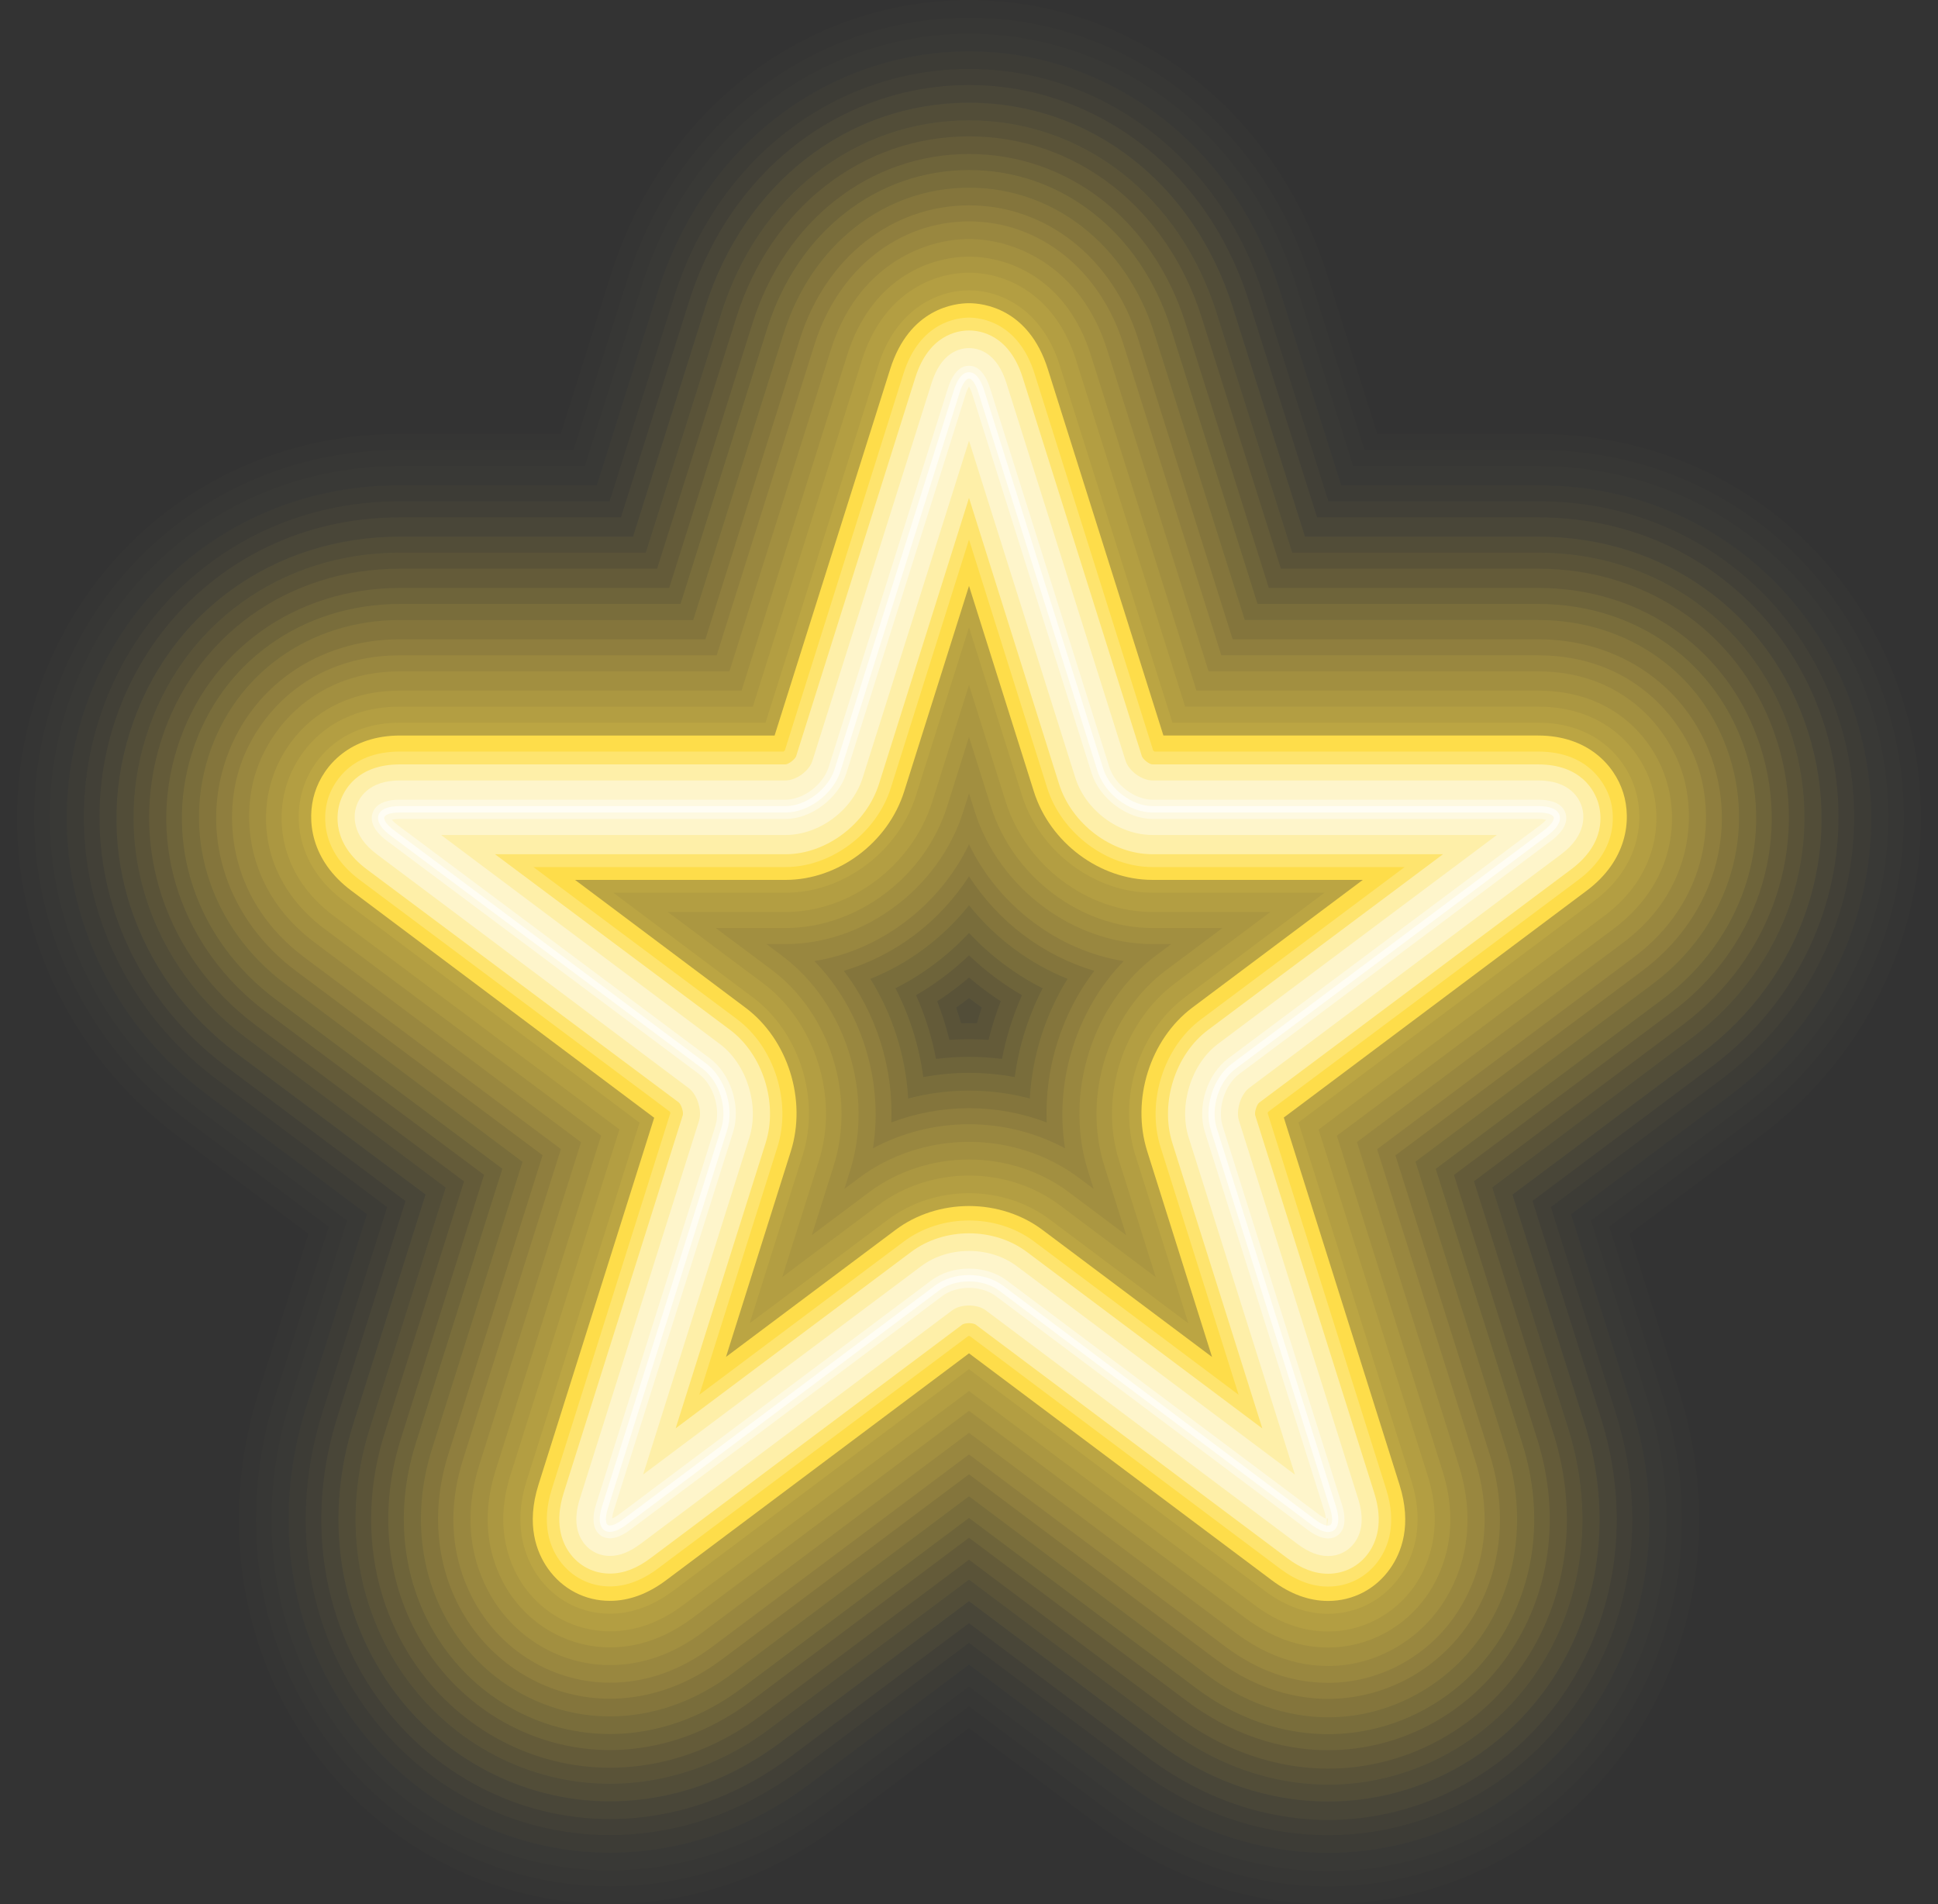 <?xml version="1.0" encoding="UTF-8"?><svg xmlns="http://www.w3.org/2000/svg" xmlns:xlink="http://www.w3.org/1999/xlink" height="2000.0" preserveAspectRatio="xMidYMid meet" version="1.0" viewBox="-917.8 -900.0 2035.6 2000.0" width="2035.6" zoomAndPan="magnify"><rect x="-917.8" y="-900.0" width="2035.6" height="2000.0" fill="#333333" stroke="none"/><g><g id="change1_18" opacity=".01"><path d="M477.217,1100c-85.36,0.01-168.54-28.51-240.55-82.48L99.937,915.04l-136.66,102.37 c-71.98,53.91-155.1,82.41-240.4,82.41c-124.36,0.01-242.13-61.78-315.05-165.27c-75.29-106.88-94.87-243.07-53.7-373.64 l52.03-165.01l-136.14-101.72c-41.77-31.26-76.67-68.5-103.95-110.87c-66.78-103.68-83.89-230.44-46.96-347.76 c36.98-117.47,123.16-209.75,236.45-253.16c46.13-17.69,95.5-26.65,146.75-26.65h168.79l52.37-166.36 c16.17-51.33,40.34-97.78,71.85-138.15c75.03-96.09,186.1-151.23,304.69-151.23c0.01,0,0,0,0,0 c118.6,0,229.65,55.13,304.69,151.25c31.51,40.36,55.67,86.82,71.82,138.05l52.39,166.45h168.79c51.25,0,100.62,8.96,146.75,26.65 c113.29,43.42,199.48,135.7,236.45,253.17c36.93,117.32,19.81,244.08-46.97,347.76c-27.28,42.36-62.18,79.6-103.73,110.69 l-136.37,101.96l52.06,165.12c41.15,130.57,21.59,266.74-53.69,373.61C719.307,1038.19,601.557,1099.98,477.217,1100z" fill="#FEDD4A"/></g><g id="change1_13" opacity=".01"><path d="M477.207,1081.4c-81.54,0.01-161.06-27.28-229.97-78.92L99.967,892.11l-147.25,110.31 c-68.89,51.6-148.37,78.88-229.87,78.88c-118.62,0-230.95-58.93-300.49-157.64c-71.87-102.02-90.51-232.15-51.14-357.02 l56.19-178.2l-147.33-110.46c-41.1-30.76-75.54-68.07-102.1-110.7c-61.12-98.12-76.34-217.43-41.74-327.34 c34.54-109.73,114.65-197.01,219.79-239.44c45.87-18.51,95.08-27.89,146.29-27.89h182.26l56.06-177.7 c15.42-48.95,38.54-93.42,68.68-132.02c71.6-91.75,177.56-144.35,290.69-144.35s219.09,52.61,290.7,144.35 c30.14,38.61,53.25,83.06,68.72,132.15l56.01,177.56h182.26c51.21,0,100.43,9.38,146.29,27.89 c105.14,42.43,185.25,129.71,219.79,239.45c34.6,109.91,19.37,229.22-41.77,327.34c-26.57,42.63-61.01,79.94-102.37,110.9 l-147.07,110.15l56.23,178.42c39.35,124.84,20.71,254.96-51.15,356.98C708.137,1022.44,595.817,1081.38,477.207,1081.4z" fill="#FEDD4A"/></g><g id="change1_1" opacity=".01"><path d="M477.157,1065.44c-78.05,0-154.23-26.62-220.31-76.15L99.977,871.5l-156.85,117.4 c-66.07,49.5-142.24,75.61-220.26,75.61c-113.41,0-220.8-56.37-287.27-150.73c-68.76-97.6-86.55-222.24-48.82-341.92l59.86-189.86 l-156.92-117.66c-39.46-29.53-72.5-65.32-97.96-106.18c-58.48-93.86-73.04-207.95-39.96-313.04 c33.03-104.91,109.64-188.36,210.2-228.95c43.96-17.75,91.18-26.74,140.34-26.74h194.13l59.73-189.34 c14.81-47.01,36.99-89.67,65.88-126.67c68.46-87.72,169.77-138.04,277.93-138.04s209.47,50.32,277.96,138.06 c28.89,37,51.06,79.66,65.92,126.8l59.69,189.22h194.13c49.16,0,96.38,8.99,140.34,26.74c100.56,40.59,177.17,124.04,210.2,228.96 c33.07,105.08,18.5,219.17-39.98,313.03c-25.47,40.87-58.51,76.65-98.22,106.37l-156.68,117.35l59.9,190.06 c37.71,119.67,19.92,244.72-48.83,342.32c-66.46,94.36-173.83,151.17-287.22,151.17 C477.197,1065.44,477.167,1065.44,477.157,1065.44z" fill="#FEDD4A"/></g><g id="change1_7" opacity=".02"><path d="M477.217,1046.08c-51.77,0-130.19-12.51-209.81-72.17L99.957,848.4l-167.4,125.4 c-79.57,59.6-157.94,72.11-209.68,72.12c-107.68,0.01-209.64-53.47-272.75-143.05c-65.34-92.76-82.21-211.32-46.27-325.29 l63.79-202.31l-166.94-124.75c-36.69-27.45-67.26-60.05-91.08-97.04c-57.9-89.89-72.76-199.71-40.78-301.28 c32.02-101.7,106.71-181.62,204.94-219.27c40.28-15.44,83.53-23.26,128.53-23.26h206.79l64.1-203.62 c14.2-45.06,35.33-85.74,62.84-120.98c65.06-83.34,161.27-131.14,263.96-131.14s198.9,47.81,263.97,131.15 c27.51,35.25,48.64,75.92,62.82,120.91l64.12,203.7h206.79c45.01,0,88.25,7.83,128.53,23.26 c98.23,37.65,172.92,117.57,204.94,219.28c31.97,101.57,17.11,211.39-40.79,301.28c-23.82,36.99-54.4,69.59-90.89,96.88 l-167.14,124.97l63.81,202.42c35.92,113.97,19.06,232.52-46.26,325.26C686.807,992.59,584.867,1046.07,477.217,1046.08z" fill="#FEDD4A"/></g><g id="change1_16" opacity=".03"><path d="M477.207,1027.47c-49.11,0.01-123.54-11.89-199.23-68.62l-178-133.4L-78.003,958.8 c-75.67,56.69-150.06,68.59-199.14,68.59c-101.94,0-198.46-50.62-258.19-135.42c-61.91-87.89-77.85-200.4-43.72-308.65 l67.94-215.45l-178.05-133.49c-35.85-26.83-65.82-59.26-88.86-96.23c-52.63-84.46-65.76-187.08-36.02-281.54 c29.69-94.31,98.62-169.35,189.11-205.87c39.77-16.06,82.58-24.19,127.23-24.19h220.24l67.81-214.94 c13.46-42.72,33.56-81.41,59.69-114.9c61.64-78.96,152.75-124.24,249.97-124.24s188.33,45.28,249.96,124.23 c26.14,33.48,46.23,72.17,59.73,115.01l67.77,214.82h220.24c44.66,0,87.47,8.14,127.24,24.19 c90.5,36.53,159.42,111.57,189.11,205.88c29.74,94.46,16.61,197.08-36.02,281.53c-23.04,36.97-53.01,69.41-89.09,96.41 l-177.84,133.2l67.98,215.69c34.11,108.25,18.18,220.74-43.73,308.63C675.627,976.83,579.127,1027.46,477.207,1027.47z" fill="#FEDD4A"/></g><g id="change1_12" opacity=".04"><path d="M477.157,1011.52c-46.69,0-117.45-11.8-189.58-65.85l-187.6-140.81l-187.59,140.41 c-72.12,54.03-142.88,65.31-189.53,65.31c-96.72,0-188.3-48.05-244.97-128.5c-58.81-83.48-73.89-190.49-41.4-293.56l71.61-227.1 l-187.65-140.7c-34.21-25.61-62.78-56.51-84.72-91.72c-49.97-80.17-62.44-177.58-34.22-267.21 c28.17-89.49,93.61-160.7,179.53-195.38c37.86-15.28,78.67-23.03,121.28-23.03h232.1l71.48-226.58 c12.84-40.77,32-77.67,56.88-109.55c58.51-74.96,144.98-117.95,237.23-117.95s178.72,42.99,237.23,117.95 c24.89,31.87,44.04,68.77,56.92,109.65l71.44,226.48h232.1c42.61,0,83.42,7.74,121.28,23.03 c85.92,34.68,151.36,105.9,179.53,195.39c28.22,89.63,15.74,187.04-34.22,267.23c-21.94,35.21-50.51,66.11-84.94,91.87 l-187.45,140.4l71.65,227.33c32.48,103.06,17.39,210.49-41.41,293.97c-56.66,80.43-148.22,128.93-244.93,128.93 C477.187,1011.52,477.167,1011.52,477.157,1011.52z" fill="#FEDD4A"/></g><g id="change1_15" opacity=".05"><path d="M477.207,992.17c-44.02,0-110.82-10.72-179.06-61.87L99.967,781.76l-198.14,148.42 c-68.21,51.1-134.96,61.82-178.94,61.82c-90.99,0.01-177.14-45.16-230.44-120.82c-55.39-78.63-69.55-179.57-38.85-276.93 l75.56-239.62l-197.75-147.76c-107.84-80.7-152.06-213.33-112.81-338c39.23-124.7,150.6-205.27,283.71-205.27h244.79l75.83-240.89 c41.13-130.55,149.88-214.86,277.08-214.86s235.95,84.31,277.06,214.8l75.85,240.95h244.78c133.11,0,244.49,80.57,283.74,205.27 c39.24,124.67-4.98,257.3-112.65,337.88l-197.92,147.99l75.57,239.72c30.69,97.36,16.53,198.28-38.84,276.89 C654.307,946.98,568.187,992.16,477.207,992.17z" fill="#FEDD4A"/></g><g id="change1_2" opacity=".05"><path d="M477.157,974.46c-41.36,0-104.13-10.57-168.45-58.77L99.977,759.04l-208.72,156.24 c-64.31,48.18-127.08,58.23-168.41,58.23c-85.25,0-165.96-42.34-215.89-113.22c-51.96-73.76-65.19-168.66-36.29-260.31 l79.68-252.7l-208.76-156.54c-101.13-75.68-142.77-200.37-105.89-317.51c36.87-117.12,141.52-192.8,266.62-192.8h258.21 l79.55-252.17c38.62-122.6,140.66-201.88,259.93-201.88s221.31,79.29,259.97,201.99l79.52,252.08h258.21 c125.1,0,229.75,75.68,266.62,192.8c36.87,117.15-4.77,241.84-106.09,317.66l-208.6,156.24l79.72,252.96 c28.88,91.63,15.66,186.95-36.3,260.72c-49.92,70.88-130.61,113.65-215.85,113.65C477.187,974.46,477.167,974.46,477.157,974.46z M86.487,158.33c1.87,5.42,3.59,10.88,5.18,16.39c5.53-0.14,11.08-0.15,16.61,0c1.59-5.52,3.32-11.01,5.18-16.44 c-4.56-3.23-9.05-6.58-13.45-10.05C95.587,151.72,91.077,155.09,86.487,158.33z" fill="#FEDD4A"/></g><g id="change1_11" opacity=".06"><path d="M477.147,957.61c-38.93,0-98.08-10.01-158.84-55.55L99.977,738.21l-218.32,163.44 c-60.76,45.52-119.9,55.02-158.81,55.02c-80.04,0-155.8-39.74-202.66-106.27c-48.85-69.35-61.24-158.73-33.98-245.19l83.35-264.35 l-218.37-163.73c-95.3-71.33-134.61-188.62-99.96-298.69c34.64-110.04,133.19-181.15,251.08-181.15h270.08l83.22-263.82 c36.4-115.54,132.34-190.26,244.4-190.26s207.99,74.71,244.42,190.34l83.19,263.72h270.08c117.88,0,216.44,71.1,251.08,181.15 c34.65,110.07-4.66,227.36-100.14,298.82l-218.21,163.44l83.39,264.62c27.25,86.45,14.87,176.26-33.98,245.6 c-46.85,66.52-122.6,106.71-202.64,106.71C477.187,957.61,477.167,957.61,477.147,957.61z M66.627,151.66 c5.13,13.19,9.41,26.73,12.8,40.51c13.66-0.95,27.45-0.96,41.11,0c3.38-13.8,7.65-27.35,12.79-40.56 c-11.63-7.52-22.76-15.83-33.31-24.88C89.437,135.8,78.277,144.14,66.627,151.66z" fill="#FEDD4A"/></g><g id="change1_19" opacity=".07"><path d="M477.207,938.24c-36.27,0-91.44-8.94-148.32-51.57L99.977,715.11l-228.88,171.45 c-56.85,42.58-111.98,51.53-148.22,51.53c-74.31,0.01-144.64-36.85-188.14-98.59c-45.44-64.49-56.9-147.8-31.43-228.57 l87.32-276.94l-228.56-170.79c-89.13-66.7-125.88-175.66-93.76-277.7c32.13-102.05,123.98-168,234.01-168h282.78l87.56-278.16 c34-107.92,123.23-177.6,227.35-177.6s193.35,69.69,227.33,177.53l87.58,278.22h282.78c110.03,0,201.89,65.95,234.01,168.01 c32.12,102.04-4.64,211-93.64,277.59l-228.68,170.99l87.33,277.02c25.45,80.75,14,164.06-31.42,228.54 C621.807,901.38,551.497,938.23,477.207,938.24z M99.987,210.01c11.61,0,23.19,0.73,34.65,2.17 c4.43-23.08,11.49-45.56,21.04-66.93c-20.09-11.61-38.8-25.68-55.67-41.86c-16.86,16.17-35.56,30.22-55.63,41.84 c9.53,21.37,16.59,43.88,21.01,66.95C76.837,210.74,88.397,210.01,99.987,210.01z" fill="#FEDD4A"/></g><g id="change1_17" opacity=".08"><path d="M477.207,921.39c-33.84,0-85.38-8.38-138.72-48.35L99.977,694.28l-238.48,178.65 c-53.3,39.93-104.81,48.31-138.62,48.31c-69.1,0-134.48-34.26-174.91-91.64c-42.33-60.08-52.94-137.88-29.11-213.46l91-288.6 l-238.19-177.98c-83.28-62.33-117.7-163.89-87.8-258.85c29.9-94.97,115.65-156.35,218.47-156.35h294.66l91.23-289.81 c31.77-100.82,114.9-165.94,211.81-165.94s180.04,65.12,211.79,165.89l91.24,289.85h294.66c102.82,0,188.57,61.38,218.47,156.35 c29.89,94.96-4.53,196.53-87.7,258.75l-238.3,178.18l91,288.67c23.82,75.57,13.21,153.35-29.1,213.42 C611.657,887.13,546.287,921.38,477.207,921.39z M99.987,226.86c16.18,0,32.28,1.5,48.06,4.41c4.38-32.59,14.33-64.26,29.31-93.29 c-28.85-14.51-55.12-34.26-77.35-58.18c-22.22,23.9-48.47,43.65-77.3,58.15c14.96,29.06,24.9,60.74,29.27,93.31 C67.747,228.36,83.827,226.86,99.987,226.86z" fill="#FEDD4A"/></g><g id="change1_5" opacity=".08"><path d="M477.157,903.69c-31.18,0-78.7-8.22-128.1-45.25L99.987,671.56l-249.06,186.46 c-49.41,37.01-96.92,44.72-128.08,44.72c-63.36,0-123.3-31.43-160.36-84.04c-38.9-55.22-48.58-126.98-26.56-196.84l95.1-301.59 l-249.09-186.76c-76.66-57.37-108.5-151-80.98-238.43c27.51-87.41,106.55-143.88,201.35-143.88h308.05l94.97-301.05 c29.28-92.93,105.71-153.02,194.68-153.02s165.4,60.09,194.7,153.08l94.95,300.98h308.05c94.8,0,173.84,56.48,201.35,143.89 c27.52,87.44-4.32,181.06-81.12,238.53l-248.97,186.47l95.13,301.86c22.02,69.84,12.34,142.03-26.56,197.26 c-37.05,52.6-96.99,84.48-160.34,84.48C477.177,903.69,477.167,903.69,477.157,903.69z M-3.603,128.11 c23.39,37.56,37.15,81.07,39.72,125.66c41.38-11.05,86.36-11.05,127.74-0.01c2.55-44.58,16.27-88.11,39.64-125.69 c-40.24-16.18-76.08-42.92-103.49-77.24C72.577,85.17,36.687,111.94-3.603,128.11z" fill="#FEDD4A"/></g><g id="change1_10" opacity=".09"><path d="M477.197,884.33c-28.51,0-72.05-7.16-117.58-41.27l-259.64-194.6l-259.61,194.48 c-45.49,34.08-89.01,41.24-117.5,41.24c-57.62,0-112.14-28.54-145.83-76.36c-35.49-50.36-44.24-116.05-24.01-180.21l99.09-314.25 l-259.37-193.81c-70.41-52.7-99.7-138-74.71-217.39c25-79.41,97.33-130.73,184.28-130.73h320.79l99.3-315.43 c26.86-85.26,96.57-140.32,177.62-140.32s150.75,55.07,177.6,140.28l99.31,315.47h320.78c86.95,0,159.28,51.31,184.28,130.73 c24.99,79.39-4.3,164.7-74.61,217.31l-259.48,194l99.09,314.31c20.22,64.15,11.47,129.82-24,180.18 C589.307,855.78,534.807,884.32,477.197,884.33z M99.987,263.93c28.06,0,55.81,5.17,81.61,14.97 c-2.29-57.21,15.63-114.26,50.01-159.24c-26.56-7.84-52.06-20.69-74.83-37.96c-22.4-16.98-41.66-37.9-56.78-61.29 C84.877,43.8,65.617,64.7,43.217,81.7c-22.75,17.25-48.21,30.09-74.74,37.93c34.36,45.01,52.24,102.05,49.93,159.25 C44.197,269.1,71.937,263.93,99.987,263.93z" fill="#FEDD4A"/></g><g id="change1_14" opacity=".09"><path d="M477.197,867.48c-37.95,0-74.27-12.8-107.97-38.05l-269.25-201.8l-269.22,201.67 c-33.68,25.22-69.98,38.02-107.89,38.02c-52.41,0-101.99-25.95-132.61-69.42c-19.02-27.01-47.14-84.36-21.69-165.1l102.77-325.91 l-269-201c-78.43-58.7-86.04-143.63-68.75-198.54c17.29-54.93,71.86-119.07,168.73-119.07h332.66l102.96-327.08 c24.63-78.18,88.24-128.67,162.07-128.67s137.44,50.49,162.06,128.63l102.97,327.11h332.66c96.88,0,151.44,64.15,168.74,119.08 c17.29,54.92,9.68,139.85-68.67,198.47l-269.08,201.19l102.76,325.97c25.44,80.72-2.66,138.07-21.68,165.07 C579.157,841.52,529.597,867.47,477.197,867.48z M99.987,280.78c35.48,0,70.4,8.87,100.89,25.33 c-11.41-70.65,12.32-146.28,61.69-196.69c-68.91-10.85-131.5-58.02-162.57-122.59C68.937,51.37,6.407,98.51-62.443,109.4 c49.32,50.49,72.99,126.08,61.55,196.7C29.607,289.64,64.517,280.78,99.987,280.78z" fill="#FEDD4A"/></g><g id="change1_9" opacity=".09"><path d="M477.147,849.78c-34.06,0-66.82-12.05-97.36-34.95l-279.8-209.91l-279.8,209.48 c-30.55,22.88-63.3,34.43-97.35,34.43c-46.67,0-90.81-23.12-118.06-61.81c-17.01-24.15-42.12-75.57-19.13-148.48l106.84-338.84 l-279.8-209.8c-70.51-52.77-77.48-128.97-61.99-178.17c15.48-49.18,64.48-106.61,151.61-106.61h346.03l106.72-338.29 c26.92-85.45,94.91-115.77,144.95-115.77s118.03,30.34,144.97,115.84l106.7,338.24h346.02c87.14,0,136.14,57.43,151.62,106.62 c15.49,49.2,8.51,125.41-62.1,178.25l-279.73,209.51l106.88,339.13c22.98,72.91-2.13,124.76-19.14,148.91 c-27.25,38.68-71.38,62.24-118.05,62.24C477.167,849.78,477.157,849.78,477.147,849.78z M100.007,299.29 c41.88,0,82.85,13.42,115.37,37.78l15.56,11.66l-5.9-18.73c-25.58-81.12,4.44-176.36,71.38-226.44l16.04-12.01h-19.82 c-82.71,0-161.22-58.61-186.66-139.38l-5.97-18.91l-5.99,18.97C68.597,32.93-9.913,91.56-92.623,91.56h-20.15l16.48,12.35 c66.81,49.99,96.82,145.18,71.25,226.26l-5.84,18.52l15.53-11.63C17.167,312.71,58.127,299.29,100.007,299.29z" fill="#FEDD4A"/></g><g id="change1_4" opacity=".1"><path d="M477.197,830.41c-30.19,0-59.41-10.42-86.83-30.97L99.997,581.8l-290.35,217.5 c-27.41,20.53-56.6,30.94-86.77,30.95c-40.94,0-79.64-20.23-103.53-54.14c-15-21.29-37.11-66.75-16.58-131.85l110.85-351.56 l-290.2-216.83c-62.73-46.95-69.87-111.92-55.65-157.07c14.22-45.18,57.04-93.45,134.54-93.45h358.78l111.03-352.71 c23.94-75.99,81.76-103.05,127.89-103.05s103.95,27.06,127.88,103.02l111.04,352.73h358.78c77.51,0,120.33,48.28,134.55,93.46 c14.22,45.17,7.08,110.13-55.59,157.02l-290.24,217.02l110.84,351.61c20.52,65.09-1.58,110.53-16.58,131.82 C556.807,810.17,518.117,830.41,477.197,830.41z M99.987,317.84c38.12,0,75.34,12.16,104.82,34.25l60.26,45.17l-22.94-72.75 c-23.21-73.6,4.06-160.03,64.84-205.51l59.23-44.28h-73.56c-74.99,0-146.31-53.58-169.56-127.42l-23.07-73.27l-23.05,73.24 C53.687,21.13-17.623,74.71-92.613,74.71h-73.39l58.99,44.08c60.85,45.54,88.11,132.02,64.89,205.66l-22.95,72.79l60.3-45.17 C24.677,330,61.887,317.84,99.987,317.84z" fill="#FEDD4A"/></g><g id="change1_6" opacity=".1"><path d="M477.187,813.56c-26.67,0-52.65-9.33-77.23-27.75L99.977,560.97l-299.95,224.69 c-24.56,18.4-50.52,27.72-77.17,27.73c-35.73,0-69.49-17.64-90.3-47.19c-13.18-18.71-32.55-58.74-14.27-116.73l114.53-363.21 l-299.81-224.03c-55.64-41.64-62.14-98.7-49.7-138.23c12.45-39.55,50.25-81.81,119-81.81h370.66l114.69-364.35 c21.23-67.4,71.96-91.41,112.34-91.41s91.11,24.01,112.34,91.38l114.7,364.37h370.66c68.76,0,106.56,42.26,119,81.81 c12.45,39.54,5.94,96.59-49.64,138.18l-299.85,224.21l114.52,363.27c18.28,57.99-1.09,98.02-14.26,116.71 C546.657,795.92,512.907,813.56,477.187,813.56z M99.987,334.69c34.7,0,68.51,11.02,95.21,31.03l100.96,75.67l-38.49-122.1 c-21.08-66.85,3.69-145.36,58.89-186.66l100-74.77h-123.94c-68.11,0-132.89-48.68-154.03-115.77l-38.58-122.62l-38.59,122.6 c-21.14,67.1-85.92,115.8-154.03,115.8h-123.79l99.8,74.58c55.27,41.36,80.03,119.91,58.94,186.8l-38.51,122.12l100.99-75.65 C31.507,345.71,65.307,334.69,99.987,334.69z" fill="#FEDD4A"/></g><g id="change1_8" opacity=".11"><path d="M477.167,794.96c-22.79,0-45.21-8.14-66.64-24.19L99.997,538.05l-310.53,232.62 c-21.43,16.05-43.84,24.19-66.62,24.19c-30.44,0-58.05-14.42-75.76-39.56c-11.16-15.85-27.53-49.93-11.71-100.11l118.58-376.07 l-310.52-232.83c-47.8-35.77-53.57-84.37-43.01-117.92c10.55-33.51,42.86-69.34,101.88-69.34h384L4.777-516.5 c18.24-57.9,61.16-78.54,95.23-78.54s76.99,20.64,95.24,78.58l118.46,375.5h384c59.03,0,91.33,35.82,101.88,69.34 c10.56,33.55,4.79,82.15-43.08,117.96L446.017,278.9l118.62,376.38c15.82,50.18-0.55,84.26-11.72,100.11 C535.217,780.53,507.607,794.96,477.167,794.96z M100.007,353.2c30.92,0,60.98,9.77,84.63,27.48l145.78,109.25l-55.66-176.6 c-18.77-59.52,3.25-129.4,52.36-166.14l146.29-109.57h-180.78c-60.7,0-118.29-42.95-136.93-102.12l-55.69-176.54L44.297-64.45 C25.667-5.31-31.923,37.64-92.623,37.64h-180.97l146.56,109.89c49.02,36.68,71.03,106.5,52.28,165.97l-55.61,176.37l145.75-109.18 C39.027,362.97,69.087,353.2,100.007,353.2z" fill="#FEDD4A"/></g><g id="change1_3"><path d="M477.167,781.48c-19.97,0-39.8-7.27-58.95-21.62l-318.21-238.47l-318.22,238.38 c-19.15,14.34-38.98,21.61-58.94,21.61c-26.2,0-49.96-12.4-65.18-34c-11.85-16.83-23.18-45.75-9.86-88.01l121.52-385.39 l-318.2-238.58c-42.14-31.53-47.41-73.81-38.26-102.85c9.13-29.02,37.43-60.02,89.45-60.02h393.49l121.4-384.84 c20.24-64.23,68.49-69.24,82.8-69.24s62.56,4.99,82.81,69.26l121.39,384.81h393.49c52.02,0,80.32,31.01,89.45,60.03 c9.14,29.04,3.87,71.32-38.32,102.89l-318.18,238.31l121.56,385.71c13.32,42.27,1.99,71.2-9.86,88.02 C527.127,769.08,503.367,781.48,477.167,781.48z M100.007,366.69c28.19,0,55.51,8.85,76.95,24.9l178.33,133.65l-68.09-216.06 c-17.06-54.12,2.95-117.65,47.6-151.06l178.85-133.97h-221.02c-55.2,0-107.56-39.03-124.5-92.81l-68.12-215.95L31.867-68.62 c-16.93,53.75-69.29,92.78-124.49,92.78h-221.17l179.08,134.26c44.57,33.35,64.58,96.83,47.53,150.91l-68.06,215.82l178.31-133.57 C44.497,375.53,71.827,366.69,100.007,366.69z" fill="#FEDD4A"/></g><g id="change2_4" opacity=".2"><path d="M477.187,766.38c-16.8,0-33.73-6.3-50.32-18.74l-326.11-244.42c-0.43-0.05-1.08-0.05-1.51,0l-326.1,244.27 c-16.58,12.42-33.5,18.72-50.29,18.72c-21.44,0-40.87-10.12-53.29-27.74c-9.84-13.97-19.18-38.23-7.77-74.42l124.54-394.98 c-0.1-0.46-0.27-0.99-0.45-1.42l-326.04-243.62c-45.01-33.68-36.66-73.93-33.03-85.47c3.63-11.54,19.81-49.2,75.49-49.2h402.87 c0.47-0.3,0.99-0.71,1.38-1.09l124.62-395.86c17.18-54.55,57.03-58.79,68.83-58.79s51.64,4.24,68.83,58.78l124.62,395.88 c0.39,0.38,0.91,0.79,1.38,1.09h402.87c55.68,0,71.86,37.66,75.49,49.2c3.63,11.54,11.98,51.78-32.99,85.44l-326.1,243.83 c-0.17,0.4-0.33,0.9-0.42,1.33l124.55,395.08c11.41,36.19,2.07,60.43-7.77,74.4C518.037,756.28,498.617,766.38,477.187,766.38z M99.987,381.87c25.11,0,49.37,7.82,68.32,22.02l214.91,161.08l-82.04-260.26c-14.88-47.18,3.29-104.74,42.25-133.89 l214.17-160.14h-264.97c-48.07,0-95.58-35.75-110.51-83.17l-82.11-260.84L17.897-72.5c-14.94,47.43-62.45,83.18-110.52,83.18 h-264.89l214.07,159.95c39,29.19,57.16,86.79,42.27,134.01l-82.05,260.23l214.93-161C50.647,389.69,74.897,381.87,99.987,381.87z" fill="#FFF"/></g><g id="change2_2" opacity=".4"><path d="M477.187,752.9c-14.18,0-28.12-5.29-42.64-16.16l-327.72-245.63c-0.65-0.44-3.24-1.41-6.84-1.41 c-3.59,0-6.17,0.96-6.85,1.42l-327.68,245.46c-14.5,10.86-28.44,16.14-42.61,16.15c-17.21,0-32.78-8.08-42.71-22.19 c-8.06-11.44-15.63-31.53-5.92-62.34l125.16-396.92c0.89-3.32-1.6-11.22-4.24-13.39l-327.62-244.78 c-36.84-27.56-32.04-58.41-28.26-70.39c3.77-11.99,17.47-39.88,63.06-39.88h405.07c3.33-0.24,9.9-5.34,11.07-8.67l125.15-397.6 c14.07-44.65,44.13-49.48,56.4-49.48s42.33,4.82,56.39,49.47l125.18,397.65c1.16,3.3,7.72,8.64,11.14,8.64h404.98 c45.58,0,59.28,27.89,63.06,39.88c3.77,11.98,8.57,42.82-28.24,70.36l-327.69,245.02c-2.6,2.11-5.09,9.96-4.19,13.29 l125.16,397.01c9.7,30.78,2.14,50.88-5.92,62.32C509.947,744.82,494.387,752.9,477.187,752.9z M99.987,395.35 c22.37,0,43.9,6.91,60.63,19.44l247.47,185.48l-94.49-299.73c-13.2-41.87,2.92-92.94,37.5-118.82L597.887-2.81h-305.26 c-42.65,0-84.82-31.75-98.08-73.86L100.007-377L5.467-76.67C-7.803-34.56-49.963-2.8-92.623-2.8h-305.21l246.72,184.35 c34.61,25.9,50.73,77.02,37.51,118.93l-94.5,299.69l247.49-185.39C56.107,402.25,77.637,395.35,99.987,395.35z" fill="#FFF"/></g><g id="change2_3" opacity=".4"><path d="M477.157,734.3c-10.24,0-20.73-4.12-32.05-12.6l-327.71-245.6c-4.14-3.1-10.64-4.95-17.4-4.95 s-13.26,1.86-17.4,4.95l-327.71,245.5c-11.32,8.49-21.81,12.6-32.05,12.6c-11.39,0-21.66-5.3-28.17-14.55 c-8.15-11.57-9.28-26.95-3.36-45.7l125.16-396.92c3.35-10.64-1.97-27.52-10.75-34.09l-327.7-245.7 c-27.34-20.46-24.25-41.88-21.65-50.13c2.59-8.24,12.26-27.41,45.94-27.41h405.07c11.13,0,24.82-10.02,28.15-20.61l125.18-396.8 c10.05-31.89,28.93-36.65,39.3-36.65s29.25,4.76,39.3,36.66l125.17,396.78c3.34,10.61,17.03,20.62,28.16,20.62h405.07 c33.67,0,43.34,19.17,45.94,27.41c2.6,8.26,5.69,29.67-21.68,50.15l-327.67,245.42c-8.81,6.59-14.13,23.53-10.76,34.22 l125.17,397.14c5.91,18.77,4.78,34.14-3.37,45.71C498.817,729,488.547,734.3,477.157,734.3z M100.007,413.87 c18.6,0,36.37,5.64,50.05,15.89l292.27,219.03l-111.63-354.2c-10.75-34.08,2.85-77.26,30.96-98.29l292.83-219.33h-361.86 c-35.36,0-70.18-25.88-80.99-60.2l-111.63-353.88l-111.64,353.9c-10.81,34.31-45.63,60.19-80.98,60.19h-361.9l292.89,219.61 c28.06,21.01,41.66,64.13,30.93,98.16l-111.6,353.94l292.25-218.93C63.637,419.51,81.407,413.87,100.007,413.87z" fill="#FFF"/></g><g id="change2_1" opacity=".4"><path d="M477.177,715.83c-6.23,0-13.46-3.05-21.5-9.07l-327.71-245.61c-7.21-5.4-17.4-8.5-27.98-8.5 c-10.56,0-20.75,3.09-27.95,8.49l-327.71,245.48c-8.03,6.01-15.26,9.06-21.48,9.06c-5.65,0-10.49-2.45-13.63-6.91 c-4.58-6.5-4.85-16.28-0.81-29.09l125.16-396.92c5.79-18.38-2.12-43.48-17.28-54.83l-327.68-244.84 c-16.24-12.15-17.21-22.44-15.17-28.93c2.05-6.51,8.72-14.25,28.87-14.25h405.07c18.68,0,39.4-15.7,45.25-34.27l125.17-397.63 c6.21-19.72,15.51-23.85,22.21-23.85s15.99,4.14,22.21,23.85l125.17,397.64c5.85,18.57,26.57,34.27,45.25,34.27h405.07 c20.15,0,26.82,7.75,28.87,14.25c2.04,6.49,1.07,16.78-15.16,28.92L383.737,228.1c-15.15,11.33-23.07,36.4-17.29,54.73 l125.17,397.04c4.03,12.8,3.76,22.57-0.81,29.07C487.657,713.39,482.827,715.83,477.177,715.83z M475.807,694.76v10.96l1.38-10.96 C477.177,694.76,475.807,694.76,475.807,694.76L475.807,694.76z M99.987,432.42c14.84,0,28.86,4.39,39.5,12.36l327.71,245.63 c3.48,2.61,5.99,3.91,7.61,4.57c-0.11-1.88-0.58-4.78-1.86-8.85l-125.16-397.04c-8.45-26.8,2.28-60.78,24.42-77.35l327.68-245.01 c3.29-2.46,5.23-4.39,6.36-5.75c-1.8-0.43-4.58-0.84-8.56-0.84h-405.07c-26.85,0-55.51-21.63-63.9-48.24l-125.17-397.64 c-1.29-4.08-2.58-6.72-3.56-8.31c-0.98,1.59-2.27,4.23-3.56,8.32L-28.743-88.08c-8.38,26.61-37.04,48.24-63.9,48.24h-405.05 c-3.98,0-6.76,0.39-8.56,0.84c1.14,1.36,3.08,3.3,6.37,5.76l327.67,244.84c22.16,16.58,32.89,50.6,24.42,77.44l-125.15,396.89 c-1.29,4.08-1.75,7-1.86,8.88c1.74-0.7,4.3-2.08,7.62-4.57l327.71-245.48C71.147,436.8,85.167,432.42,99.987,432.42z" fill="#FFF"/></g><g id="change2_5" opacity=".6"><path d="M477.177,709.1c-4.82,0-10.75-2.62-17.65-7.79l-327.71-245.63c-8.42-6.31-19.72-9.79-31.82-9.79 c-12.09,0-23.38,3.48-31.79,9.78l-327.7,245.48c-6.89,5.17-12.83,7.78-17.64,7.78c-3.55,0-6.44-1.42-8.34-4.12 c-3.28-4.65-3.24-12.41,0.11-23.04l125.16-396.92c6.7-21.26-2.12-49.24-19.66-62.37l-327.69-244.84 c-13.06-9.77-14.16-17.03-12.78-21.39c1.38-4.38,6.43-9.6,22.65-9.6h405.07c21.25,0,44.81-17.83,51.46-38.93l125.17-397.64 c5-15.86,11.45-19.19,15.99-19.19s10.99,3.33,15.99,19.19l125.17,397.64c6.65,21.1,30.21,38.92,51.46,38.92h405.07 c16.22,0,21.27,5.22,22.65,9.6c1.37,4.36,0.27,11.61-12.78,21.39l-327.68,245.01c-17.53,13.12-26.36,41.05-19.66,62.28 l125.16,397.04c3.35,10.63,3.39,18.38,0.12,23.03C483.607,707.67,480.727,709.1,477.177,709.1z M99.987,439.16 c13.47,0,26.13,3.93,35.66,11.08l327.71,245.63c7.55,5.66,11.89,6.51,13.81,6.51c1.88,0,2.64-0.76,3.04-1.34 c0.7-0.99,2.69-5.15-1.04-16.98L354.007,287c-7.5-23.79,2.39-55.11,22.05-69.81l327.68-245.01c8.82-6.6,11.12-11.58,10.4-13.85 c-0.72-2.28-5.45-4.94-16.43-4.94h-405.07c-24.23,0-50.11-19.55-57.68-43.58l-125.17-397.64c-3.38-10.72-7.38-14.54-9.77-14.54 s-6.4,3.81-9.77,14.54L-34.923-90.19c-7.57,24.03-33.44,43.58-57.68,43.58h-405.09c-10.98,0-15.72,2.66-16.43,4.94 c-0.71,2.27,1.58,7.25,10.4,13.85l327.68,244.84c19.67,14.72,29.55,46.07,22.04,69.91l-125.16,396.92 c-3.73,11.84-1.74,16-1.04,16.99c0.41,0.58,1.17,1.35,3.05,1.35c1.92,0,6.26-0.85,13.8-6.5l327.7-245.48 C73.877,443.09,86.537,439.16,99.987,439.16z" fill="#FFF"/></g></g></svg>